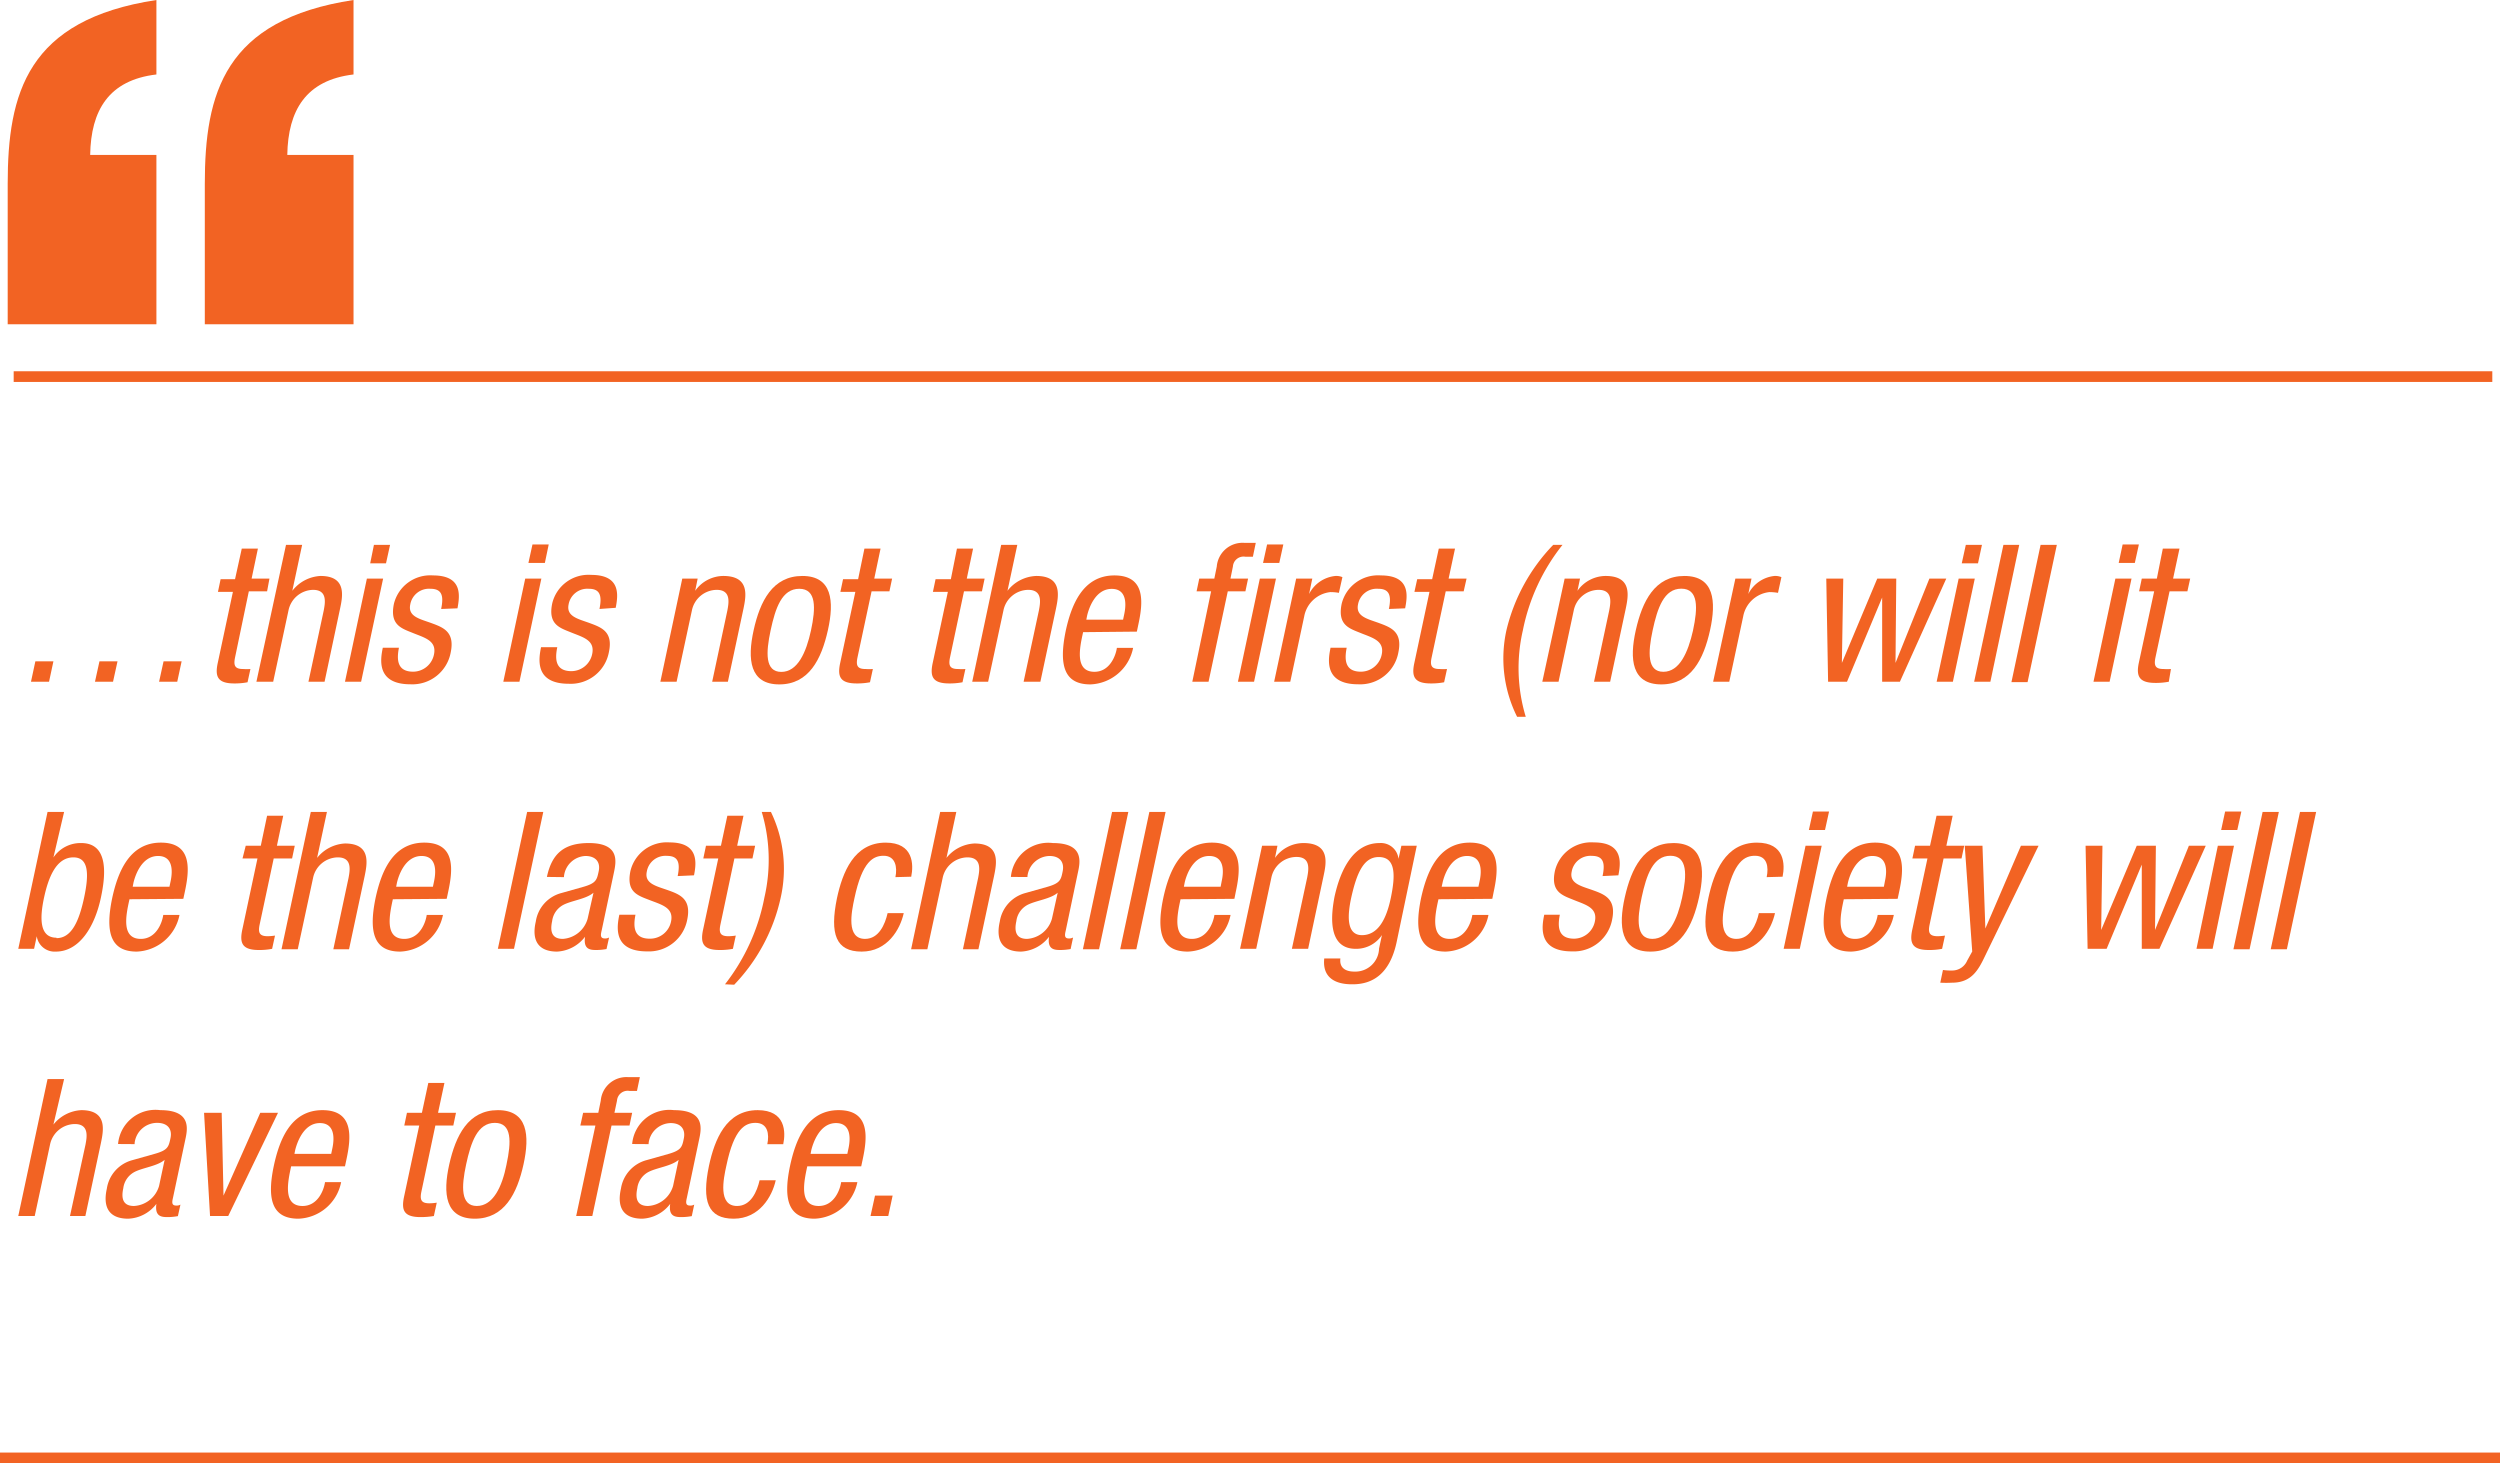 <svg xmlns="http://www.w3.org/2000/svg" viewBox="0 0 234 136.96"><defs><style>.cls-1{fill:#f26323;}</style></defs><g id="Layer_2" data-name="Layer 2"><g id="Layer_1-2" data-name="Layer 1"><path class="cls-1" d="M3.31,61.9H5l-.41,1.91H2.9Zm6,0H11l-.42,1.91H8.89Zm6,0H17l-.41,1.91H14.89Z"/><path class="cls-1" d="M22.63,51.35h1.51l-.59,2.81h1.67L25,55.35H23.29L22,61.54c-.16.78,0,1.08.76,1.08a5,5,0,0,0,.68,0l-.27,1.24a6.22,6.22,0,0,1-1.24.11c-1.57,0-1.82-.65-1.55-1.91l1.42-6.66h-1.4l.25-1.19H22Z"/><path class="cls-1" d="M26.77,51h1.51l-.92,4.3h0A3.57,3.57,0,0,1,30,53.91c2.48,0,2.07,1.93,1.83,3.06l-1.45,6.84H28.87l1.43-6.66c.14-.74.36-1.94-1-1.94A2.4,2.4,0,0,0,27,57.15l-1.43,6.66H24Z"/><path class="cls-1" d="M34.34,54.16h1.52L33.8,63.81H32.29ZM35,51h1.51l-.38,1.73H34.65Z"/><path class="cls-1" d="M41.29,57c.26-1.23.08-1.89-1-1.89a1.78,1.78,0,0,0-1.89,1.47c-.24,1.14.91,1.35,2,1.75s2.18.81,1.79,2.72a3.65,3.65,0,0,1-3.77,3c-3.27,0-2.79-2.43-2.59-3.42h1.51c-.23,1.17-.14,2.24,1.34,2.24a2,2,0,0,0,1.94-1.61c.27-1.29-.86-1.56-1.94-2s-2.22-.74-1.81-2.74a3.5,3.5,0,0,1,3.66-2.66c2.81,0,2.5,1.94,2.29,3.08Z"/><path class="cls-1" d="M49.16,54.16h1.51l-2.05,9.65H47.11Zm.68-3.2h1.52L51,52.69H49.46Z"/><path class="cls-1" d="M56.11,57c.25-1.23.07-1.89-1-1.89a1.78,1.78,0,0,0-1.89,1.47c-.23,1.14.92,1.35,2,1.75S57.39,59.13,57,61a3.63,3.63,0,0,1-3.76,3c-3.28,0-2.79-2.43-2.6-3.42h1.52c-.24,1.17-.15,2.24,1.33,2.24a2,2,0,0,0,1.94-1.61c.27-1.29-.86-1.56-1.94-2s-2.22-.74-1.8-2.74a3.49,3.49,0,0,1,3.65-2.66c2.81,0,2.51,1.94,2.29,3.08Z"/><path class="cls-1" d="M63.86,54.16H65.3l-.23,1.14h0a3.25,3.25,0,0,1,2.63-1.39c2.53,0,2.12,1.93,1.89,3.06l-1.46,6.84H66.66l1.42-6.66c.14-.74.36-1.94-1-1.94a2.4,2.4,0,0,0-2.32,1.94l-1.43,6.66H61.81Z"/><path class="cls-1" d="M75.1,53.91c2.79,0,3,2.36,2.39,5.08s-1.78,5.07-4.55,5.07-3-2.35-2.4-5.07S72.32,53.91,75.1,53.91ZM75.91,59c.45-2.09.52-3.89-1.1-3.89S72.58,56.9,72.13,59s-.53,3.89,1,3.89S75.46,61.07,75.91,59Z"/><path class="cls-1" d="M80.91,51.35h1.51l-.59,2.81H83.5l-.25,1.19H81.58l-1.32,6.19c-.16.78,0,1.08.76,1.08a5,5,0,0,0,.68,0l-.27,1.24a6.22,6.22,0,0,1-1.24.11c-1.57,0-1.82-.65-1.55-1.91l1.42-6.66h-1.4l.25-1.19h1.41Z"/><path class="cls-1" d="M89.57,51.35h1.51l-.59,2.81h1.67l-.25,1.19H90.23l-1.31,6.19c-.16.78,0,1.08.76,1.08a5,5,0,0,0,.68,0l-.27,1.24a6.22,6.22,0,0,1-1.24.11c-1.57,0-1.82-.65-1.55-1.91l1.42-6.66h-1.4l.25-1.19H89Z"/><path class="cls-1" d="M93.71,51h1.51l-.92,4.3h0A3.57,3.57,0,0,1,97,53.91c2.48,0,2.07,1.93,1.84,3.06l-1.46,6.84H95.81l1.43-6.66c.14-.74.36-1.94-1-1.94a2.4,2.4,0,0,0-2.32,1.94l-1.43,6.66H91Z"/><path class="cls-1" d="M101.38,59.17c-.33,1.47-.8,3.71,1.06,3.71,1.44,0,2-1.52,2.1-2.24h1.52a4.24,4.24,0,0,1-4,3.42c-2.36,0-3-1.63-2.31-5,.52-2.41,1.59-5.2,4.56-5.2s2.68,2.57,2.23,4.64l-.13.62ZM105.12,58l.11-.52c.23-1.08.16-2.36-1.17-2.36-1.59,0-2.18,1.94-2.31,2.52l-.07.36Z"/><path class="cls-1" d="M113.36,55.35H112l.25-1.19h1.41l.23-1.13a2.42,2.42,0,0,1,2.56-2.22h1.09l-.27,1.3h-.7a1,1,0,0,0-1.17.92l-.23,1.13h1.65l-.25,1.19h-1.65l-1.8,8.46h-1.52Zm4.56-1.19h1.51l-2.05,9.65h-1.51Zm.68-3.2h1.52l-.38,1.73h-1.52Z"/><path class="cls-1" d="M121.32,54.16h1.51l-.3,1.44h0A3.1,3.1,0,0,1,125,53.91a1.49,1.49,0,0,1,.65.11l-.33,1.47a4.59,4.59,0,0,0-.79-.07,2.8,2.8,0,0,0-2.46,2.29l-1.3,6.1h-1.51Z"/><path class="cls-1" d="M130,57c.25-1.23.07-1.89-1-1.89a1.78,1.78,0,0,0-1.89,1.47c-.23,1.14.92,1.35,2,1.75s2.18.81,1.78,2.72a3.63,3.63,0,0,1-3.76,3c-3.28,0-2.79-2.43-2.59-3.42h1.51c-.23,1.17-.14,2.24,1.33,2.24a2,2,0,0,0,1.95-1.61c.27-1.29-.87-1.56-1.95-2s-2.21-.74-1.8-2.74a3.5,3.5,0,0,1,3.66-2.66c2.81,0,2.5,1.94,2.28,3.08Z"/><path class="cls-1" d="M134.67,51.35h1.52l-.6,2.81h1.68L137,55.35h-1.68L134,61.54c-.17.78,0,1.08.75,1.08a5.05,5.05,0,0,0,.69,0l-.27,1.24a6.31,6.31,0,0,1-1.24.11c-1.57,0-1.82-.65-1.55-1.91l1.42-6.66h-1.41l.26-1.19h1.4Z"/><path class="cls-1" d="M146.25,51A18.69,18.69,0,0,0,142.54,59a15.74,15.74,0,0,0,.27,8.09H142A12.24,12.24,0,0,1,141,59,17.26,17.26,0,0,1,145.38,51Z"/><path class="cls-1" d="M146.45,54.16h1.44l-.24,1.14h0a3.25,3.25,0,0,1,2.63-1.39c2.54,0,2.12,1.93,1.89,3.06l-1.46,6.84h-1.51l1.42-6.66c.14-.74.36-1.94-1-1.94a2.4,2.4,0,0,0-2.32,1.94l-1.42,6.66h-1.52Z"/><path class="cls-1" d="M157.66,53.91c2.79,0,3,2.36,2.4,5.08s-1.79,5.07-4.56,5.07-3-2.35-2.39-5.07S154.89,53.91,157.66,53.91Zm.81,5.08c.45-2.09.52-3.89-1.1-3.89s-2.23,1.8-2.68,3.89-.52,3.89,1,3.89S158,61.07,158.47,59Z"/><path class="cls-1" d="M162.43,54.16h1.51l-.3,1.44h0a3.1,3.1,0,0,1,2.45-1.69,1.49,1.49,0,0,1,.65.11l-.32,1.47a4.9,4.9,0,0,0-.8-.07,2.8,2.8,0,0,0-2.46,2.29l-1.3,6.1h-1.51Z"/><path class="cls-1" d="M170.94,54.16h1.59l-.13,7.89h0l3.31-7.89h1.78l-.07,7.89h0l3.17-7.89h1.58l-4.34,9.65h-1.66V55.93h0l-3.29,7.88h-1.77Z"/><path class="cls-1" d="M183.33,54.16h1.51l-2.05,9.65h-1.52ZM184,51h1.51l-.37,1.73h-1.52Z"/><path class="cls-1" d="M187.52,51H189L186.3,63.81h-1.52Z"/><path class="cls-1" d="M191,51h1.52l-2.74,12.85h-1.51Z"/><path class="cls-1" d="M198,54.16h1.51l-2.05,9.65h-1.51Zm.68-3.2h1.52l-.38,1.73h-1.51Z"/><path class="cls-1" d="M202.44,51.35H204l-.6,2.81H205l-.26,1.19h-1.67l-1.32,6.19c-.16.78,0,1.08.76,1.08a5.05,5.05,0,0,0,.69,0L203,63.81a6.35,6.35,0,0,1-1.25.11c-1.56,0-1.82-.65-1.55-1.91l1.43-6.66h-1.41l.25-1.19h1.41Z"/><path class="cls-1" d="M4.45,76H6L5,80.26h0A3.06,3.06,0,0,1,7.6,78.91c2.61,0,2.28,3.06,1.85,5.08-.57,2.72-2,5.08-4.23,5.08a1.69,1.69,0,0,1-1.78-1.44h0l-.25,1.18H1.71Zm.84,11.81c1.41,0,2.11-1.59,2.58-3.78s.45-3.78-1-3.78c-1.62,0-2.35,1.91-2.75,3.78S3.67,87.77,5.29,87.77Z"/><path class="cls-1" d="M12.12,84.17c-.33,1.47-.8,3.71,1.06,3.71,1.44,0,2-1.51,2.1-2.24H16.8a4.25,4.25,0,0,1-4,3.43c-2.35,0-3-1.64-2.3-5,.52-2.41,1.59-5.2,4.56-5.2s2.68,2.58,2.23,4.65l-.13.61ZM15.86,83l.11-.52c.23-1.08.16-2.36-1.17-2.36-1.59,0-2.18,1.94-2.31,2.52l-.07.36Z"/><path class="cls-1" d="M25,76.35h1.51l-.59,2.81h1.67l-.25,1.19H25.62l-1.32,6.2c-.16.77,0,1.08.76,1.08a4.72,4.72,0,0,0,.68-.06l-.27,1.24a6.22,6.22,0,0,1-1.24.11c-1.57,0-1.82-.65-1.55-1.91l1.42-6.66H22.7L23,79.16h1.41Z"/><path class="cls-1" d="M29.09,76H30.6l-.92,4.3h0a3.58,3.58,0,0,1,2.61-1.35c2.48,0,2.07,1.93,1.84,3.06l-1.46,6.84H31.2l1.42-6.66c.14-.74.36-1.94-1-1.94a2.4,2.4,0,0,0-2.32,1.94l-1.43,6.66H26.35Z"/><path class="cls-1" d="M36.77,84.17c-.32,1.47-.79,3.71,1.07,3.71,1.44,0,2-1.51,2.1-2.24h1.52a4.25,4.25,0,0,1-4,3.43c-2.36,0-3-1.64-2.31-5,.52-2.41,1.58-5.2,4.56-5.2s2.68,2.58,2.23,4.65l-.13.61ZM40.52,83l.11-.52c.23-1.08.16-2.36-1.17-2.36-1.59,0-2.18,1.94-2.31,2.52l-.07.36Z"/><path class="cls-1" d="M49.34,76h1.51L48.11,88.81H46.6Z"/><path class="cls-1" d="M51.19,82.08c.47-2.2,1.62-3.17,3.93-3.17,2.93,0,2.55,1.77,2.34,2.77l-1.14,5.39c-.09.39-.18.77.29.77a.76.76,0,0,0,.4-.09l-.24,1.08a5.42,5.42,0,0,1-.9.09c-.57,0-1.29,0-1.11-1.24h0a3.52,3.52,0,0,1-2.61,1.39c-1.8,0-2.4-1.08-2-2.81a3.26,3.26,0,0,1,2.39-2.67L54.63,83c1.17-.34,1.24-.65,1.41-1.46s-.24-1.42-1.25-1.42a2.12,2.12,0,0,0-2,1.89l0,.09Zm4.36,1.48c-.69.59-2,.72-2.81,1.13a2,2,0,0,0-1.06,1.53c-.22,1,0,1.66,1,1.66A2.59,2.59,0,0,0,55,86Z"/><path class="cls-1" d="M63.43,82c.25-1.23.07-1.89-1-1.89a1.77,1.77,0,0,0-1.89,1.48c-.24,1.13.91,1.35,2,1.74s2.18.81,1.79,2.72a3.65,3.65,0,0,1-3.77,3c-3.27,0-2.79-2.43-2.59-3.43h1.51c-.23,1.17-.14,2.24,1.33,2.24a2,2,0,0,0,2-1.61c.27-1.29-.87-1.56-2-2s-2.21-.74-1.8-2.73a3.5,3.5,0,0,1,3.66-2.67c2.81,0,2.5,2,2.29,3.08Z"/><path class="cls-1" d="M68.08,76.35h1.51L69,79.16h1.68l-.25,1.19H68.74l-1.31,6.2c-.16.77,0,1.08.75,1.08a4.74,4.74,0,0,0,.69-.06l-.27,1.24a6.22,6.22,0,0,1-1.24.11c-1.57,0-1.82-.65-1.55-1.91l1.42-6.66h-1.4l.25-1.19h1.4Z"/><path class="cls-1" d="M67.86,92.13A19,19,0,0,0,71.55,84,15.7,15.7,0,0,0,71.3,76h.86a12.27,12.27,0,0,1,.9,8.08,17,17,0,0,1-4.34,8.09Z"/><path class="cls-1" d="M83.81,82.1c.2-.94,0-2-1.1-2-.94,0-2,.47-2.74,4-.27,1.26-.79,3.78,1,3.78,1.3,0,1.87-1.37,2.11-2.41h1.51c-.34,1.53-1.53,3.6-3.94,3.6s-3-1.64-2.31-5c.52-2.41,1.59-5.2,4.56-5.2,2.62,0,2.62,2.07,2.39,3.19Z"/><path class="cls-1" d="M88,76h1.51l-.92,4.3h0a3.58,3.58,0,0,1,2.61-1.35c2.49,0,2.07,1.93,1.84,3.06l-1.46,6.84H90.13l1.42-6.66c.14-.74.36-1.94-1-1.94a2.4,2.4,0,0,0-2.32,1.94l-1.43,6.66H85.28Z"/><path class="cls-1" d="M94.62,82.08a3.51,3.51,0,0,1,3.93-3.17c2.93,0,2.56,1.77,2.34,2.77l-1.13,5.39c-.09.39-.18.77.28.77a.76.76,0,0,0,.4-.09l-.23,1.08a5.7,5.7,0,0,1-.9.09c-.58,0-1.3,0-1.12-1.24h0a3.5,3.5,0,0,1-2.61,1.39c-1.8,0-2.39-1.08-2-2.81a3.28,3.28,0,0,1,2.39-2.67L98.06,83c1.17-.34,1.25-.65,1.41-1.46s-.24-1.42-1.24-1.42A2.13,2.13,0,0,0,96.17,82l0,.09ZM99,83.56c-.68.59-2,.72-2.81,1.13a2,2,0,0,0-1.06,1.53c-.22,1,0,1.66,1,1.66A2.59,2.59,0,0,0,98.46,86Z"/><path class="cls-1" d="M104.09,76h1.52l-2.74,12.85h-1.51Z"/><path class="cls-1" d="M107.58,76h1.52l-2.74,12.85h-1.51Z"/><path class="cls-1" d="M110.5,84.17c-.32,1.47-.79,3.71,1.06,3.71,1.44,0,2-1.51,2.11-2.24h1.51a4.23,4.23,0,0,1-4,3.43c-2.36,0-3-1.64-2.3-5,.52-2.41,1.58-5.2,4.55-5.2s2.68,2.58,2.23,4.65l-.12.61ZM114.25,83l.1-.52c.24-1.08.17-2.36-1.17-2.36-1.58,0-2.18,1.94-2.3,2.52l-.07.36Z"/><path class="cls-1" d="M118.13,79.16h1.44l-.23,1.14h0A3.28,3.28,0,0,1,122,78.91c2.54,0,2.13,1.93,1.89,3.06l-1.45,6.84h-1.52l1.43-6.66c.14-.74.36-1.94-1-1.94A2.41,2.41,0,0,0,119,82.15l-1.42,6.66h-1.51Z"/><path class="cls-1" d="M130.72,88.2c-.62,2.88-2.17,3.93-4.11,3.93-.59,0-2.92,0-2.66-2.42h1.51c-.11.89.5,1.23,1.29,1.23a2.22,2.22,0,0,0,2.33-2.16l.27-1.26h0a2.89,2.89,0,0,1-2.45,1.29c-2.81,0-2.23-3.54-2-4.82.56-2.61,1.78-5.08,4.23-5.08a1.66,1.66,0,0,1,1.77,1.48h0l.27-1.23h1.44ZM126.48,84c-.34,1.56-.52,3.53,1,3.53S129.78,86,130.19,84s.49-3.78-1.13-3.78C127.65,80.21,127,81.68,126.48,84Z"/><path class="cls-1" d="M134.64,84.17c-.33,1.47-.79,3.71,1.06,3.71,1.44,0,2-1.51,2.11-2.24h1.51a4.24,4.24,0,0,1-4,3.43c-2.36,0-3-1.64-2.31-5,.53-2.41,1.59-5.2,4.56-5.2s2.68,2.58,2.23,4.65l-.12.61ZM138.38,83l.11-.52c.24-1.08.16-2.36-1.17-2.36-1.58,0-2.18,1.94-2.3,2.52l-.08.36Z"/><path class="cls-1" d="M150,82c.26-1.23.08-1.89-1-1.89a1.78,1.78,0,0,0-1.89,1.48c-.24,1.13.92,1.35,2,1.74s2.18.81,1.79,2.72a3.65,3.65,0,0,1-3.77,3c-3.27,0-2.79-2.43-2.59-3.43H146c-.23,1.17-.14,2.24,1.34,2.24a2,2,0,0,0,1.94-1.61c.27-1.29-.86-1.56-1.94-2s-2.22-.74-1.8-2.73a3.49,3.49,0,0,1,3.65-2.67c2.81,0,2.5,2,2.29,3.08Z"/><path class="cls-1" d="M156.63,78.91c2.8,0,3,2.36,2.4,5.08s-1.78,5.08-4.56,5.08-3-2.36-2.39-5.08S153.86,78.91,156.63,78.91Zm.82,5.08c.45-2.09.52-3.89-1.1-3.89s-2.24,1.8-2.69,3.89-.52,3.89,1,3.89S157,86.08,157.45,84Z"/><path class="cls-1" d="M165.36,82.1c.2-.94.06-2-1.09-2-.94,0-2,.47-2.74,4-.27,1.26-.79,3.78,1,3.78,1.29,0,1.87-1.37,2.1-2.41h1.51c-.34,1.53-1.53,3.6-3.94,3.6s-3-1.64-2.3-5c.52-2.41,1.58-5.2,4.55-5.2,2.63,0,2.63,2.07,2.4,3.19Z"/><path class="cls-1" d="M169,79.16h1.51l-2.05,9.65h-1.51Zm.69-3.2h1.51l-.38,1.73h-1.51Z"/><path class="cls-1" d="M172.58,84.17c-.32,1.47-.79,3.71,1.06,3.71,1.44,0,2-1.51,2.11-2.24h1.51a4.23,4.23,0,0,1-4,3.43c-2.36,0-3-1.64-2.3-5,.52-2.41,1.58-5.2,4.55-5.2s2.69,2.58,2.24,4.65l-.13.61ZM176.33,83l.1-.52c.24-1.08.17-2.36-1.17-2.36-1.58,0-2.17,1.94-2.3,2.52l-.07.36Z"/><path class="cls-1" d="M181.26,76.35h1.51l-.59,2.81h1.67l-.25,1.19h-1.68l-1.31,6.2c-.16.77,0,1.08.76,1.08a4.72,4.72,0,0,0,.68-.06l-.27,1.24a6.22,6.22,0,0,1-1.24.11c-1.57,0-1.82-.65-1.55-1.91l1.42-6.66H179l.25-1.19h1.4Z"/><path class="cls-1" d="M183.9,79.16h1.66l.27,7.75h0l3.33-7.75h1.65l-5,10.3c-.63,1.33-1.28,2.52-3.1,2.52a10.64,10.64,0,0,1-1.1,0l.25-1.19a5.27,5.27,0,0,0,.88.05,1.52,1.52,0,0,0,1.39-.93l.47-.85Z"/><path class="cls-1" d="M195.21,79.16h1.58l-.12,7.89h0L200,79.16h1.79l-.08,7.89h0l3.17-7.89h1.58l-4.34,9.65h-1.65l0-7.88h0l-3.29,7.88H195.4Z"/><path class="cls-1" d="M207.59,79.16h1.51l-2,9.65h-1.51Zm.68-3.2h1.52l-.38,1.73H207.9Z"/><path class="cls-1" d="M211.78,76h1.52l-2.74,12.85h-1.51Z"/><path class="cls-1" d="M215.28,76h1.51l-2.74,12.85h-1.51Z"/><path class="cls-1" d="M4.45,101H6L5,105.26h0a3.57,3.57,0,0,1,2.61-1.35c2.48,0,2.07,1.93,1.84,3.06l-1.46,6.85H6.55L8,107.15c.14-.73.36-1.94-1-1.94a2.4,2.4,0,0,0-2.32,1.94l-1.43,6.67H1.71Z"/><path class="cls-1" d="M11.05,107.08A3.51,3.51,0,0,1,15,103.91c2.93,0,2.56,1.77,2.34,2.78l-1.14,5.38c-.09.4-.18.77.29.77a.67.67,0,0,0,.4-.09l-.24,1.08a5.42,5.42,0,0,1-.9.09c-.57,0-1.29,0-1.11-1.24h0A3.47,3.47,0,0,1,12,114.07c-1.8,0-2.39-1.08-2-2.81a3.26,3.26,0,0,1,2.39-2.67l2.16-.61c1.17-.34,1.24-.65,1.41-1.46s-.24-1.42-1.25-1.42A2.12,2.12,0,0,0,12.6,107l0,.09Zm4.36,1.48c-.68.59-2,.72-2.81,1.13a2,2,0,0,0-1.06,1.53c-.22,1,0,1.66,1,1.66A2.59,2.59,0,0,0,14.89,111Z"/><path class="cls-1" d="M19.1,104.16h1.65l.17,7.75h0l3.44-7.75h1.66l-4.66,9.66H19.66Z"/><path class="cls-1" d="M27.25,109.17c-.32,1.48-.79,3.71,1.07,3.71,1.44,0,2-1.51,2.1-2.23h1.51a4.23,4.23,0,0,1-4,3.42c-2.36,0-3-1.64-2.3-4.95.52-2.42,1.58-5.21,4.55-5.21s2.69,2.58,2.24,4.65l-.13.61ZM31,108l.11-.52c.23-1.08.16-2.36-1.17-2.36-1.59,0-2.18,2-2.31,2.52l-.07.36Z"/><path class="cls-1" d="M40.09,101.36H41.6l-.6,2.8h1.68l-.25,1.19H40.75l-1.31,6.2c-.16.77,0,1.08.76,1.08a4.72,4.72,0,0,0,.68-.06l-.27,1.25a7.49,7.49,0,0,1-1.24.1c-1.57,0-1.82-.64-1.55-1.91l1.42-6.66h-1.4l.25-1.19h1.4Z"/><path class="cls-1" d="M46.6,103.91c2.79,0,3,2.36,2.4,5.08s-1.79,5.08-4.56,5.08-3-2.36-2.39-5.08S43.83,103.91,46.6,103.91Zm.81,5.08c.45-2.09.53-3.89-1.09-3.89s-2.24,1.8-2.69,3.89-.52,3.89,1,3.89S47,111.08,47.41,109Z"/><path class="cls-1" d="M55.73,105.35H54.32l.26-1.19H56l.23-1.13a2.41,2.41,0,0,1,2.56-2.21h1.1l-.27,1.29h-.7a1,1,0,0,0-1.17.92l-.24,1.13h1.66l-.25,1.19H57.24l-1.8,8.47H53.93Z"/><path class="cls-1" d="M59.17,107.08a3.5,3.5,0,0,1,3.92-3.17c2.94,0,2.56,1.77,2.34,2.78l-1.13,5.38c-.09.4-.18.77.28.77a.67.67,0,0,0,.4-.09l-.23,1.08a5.7,5.7,0,0,1-.9.09c-.58,0-1.3,0-1.12-1.24h0a3.47,3.47,0,0,1-2.61,1.39c-1.8,0-2.39-1.08-2-2.81a3.28,3.28,0,0,1,2.39-2.67L62.6,108c1.17-.34,1.25-.65,1.41-1.46s-.24-1.42-1.24-1.42A2.13,2.13,0,0,0,60.71,107l0,.09Zm4.35,1.48c-.68.59-2,.72-2.81,1.13a2,2,0,0,0-1.06,1.53c-.21,1,0,1.66,1,1.66A2.59,2.59,0,0,0,63,111Z"/><path class="cls-1" d="M71.82,107.1c.2-.94.05-2-1.1-2-.93,0-2,.47-2.73,4-.28,1.26-.8,3.78,1,3.78,1.3,0,1.87-1.37,2.11-2.41h1.51c-.34,1.53-1.53,3.6-3.94,3.6s-3-1.64-2.31-4.95c.52-2.42,1.59-5.21,4.56-5.21,2.63,0,2.63,2.07,2.39,3.19Z"/><path class="cls-1" d="M75.56,109.17c-.32,1.48-.79,3.71,1.07,3.71,1.44,0,2-1.51,2.1-2.23h1.52a4.26,4.26,0,0,1-4,3.42c-2.36,0-3-1.64-2.3-4.95.52-2.42,1.58-5.21,4.55-5.21s2.69,2.58,2.24,4.65l-.13.61ZM79.31,108l.11-.52c.23-1.08.16-2.36-1.17-2.36-1.59,0-2.18,2-2.31,2.52l-.07.36Z"/><path class="cls-1" d="M81.9,111.91h1.65l-.41,1.91H81.48Z"/><rect class="cls-1" x="1.28" y="34.75" width="232" height="1"/><rect class="cls-1" y="135.96" width="234" height="1"/><path class="cls-1" d="M.72,30.35H14.64V14.5H8.44c.07-4.17,1.73-7,6.2-7.53V0C2.54,1.84.72,8.73.72,17.22Zm18.45,0H33.09V14.5h-6.2c.07-4.17,1.74-7,6.2-7.53V0C21,1.84,19.17,8.73,19.17,17.22Z"/></g></g></svg>